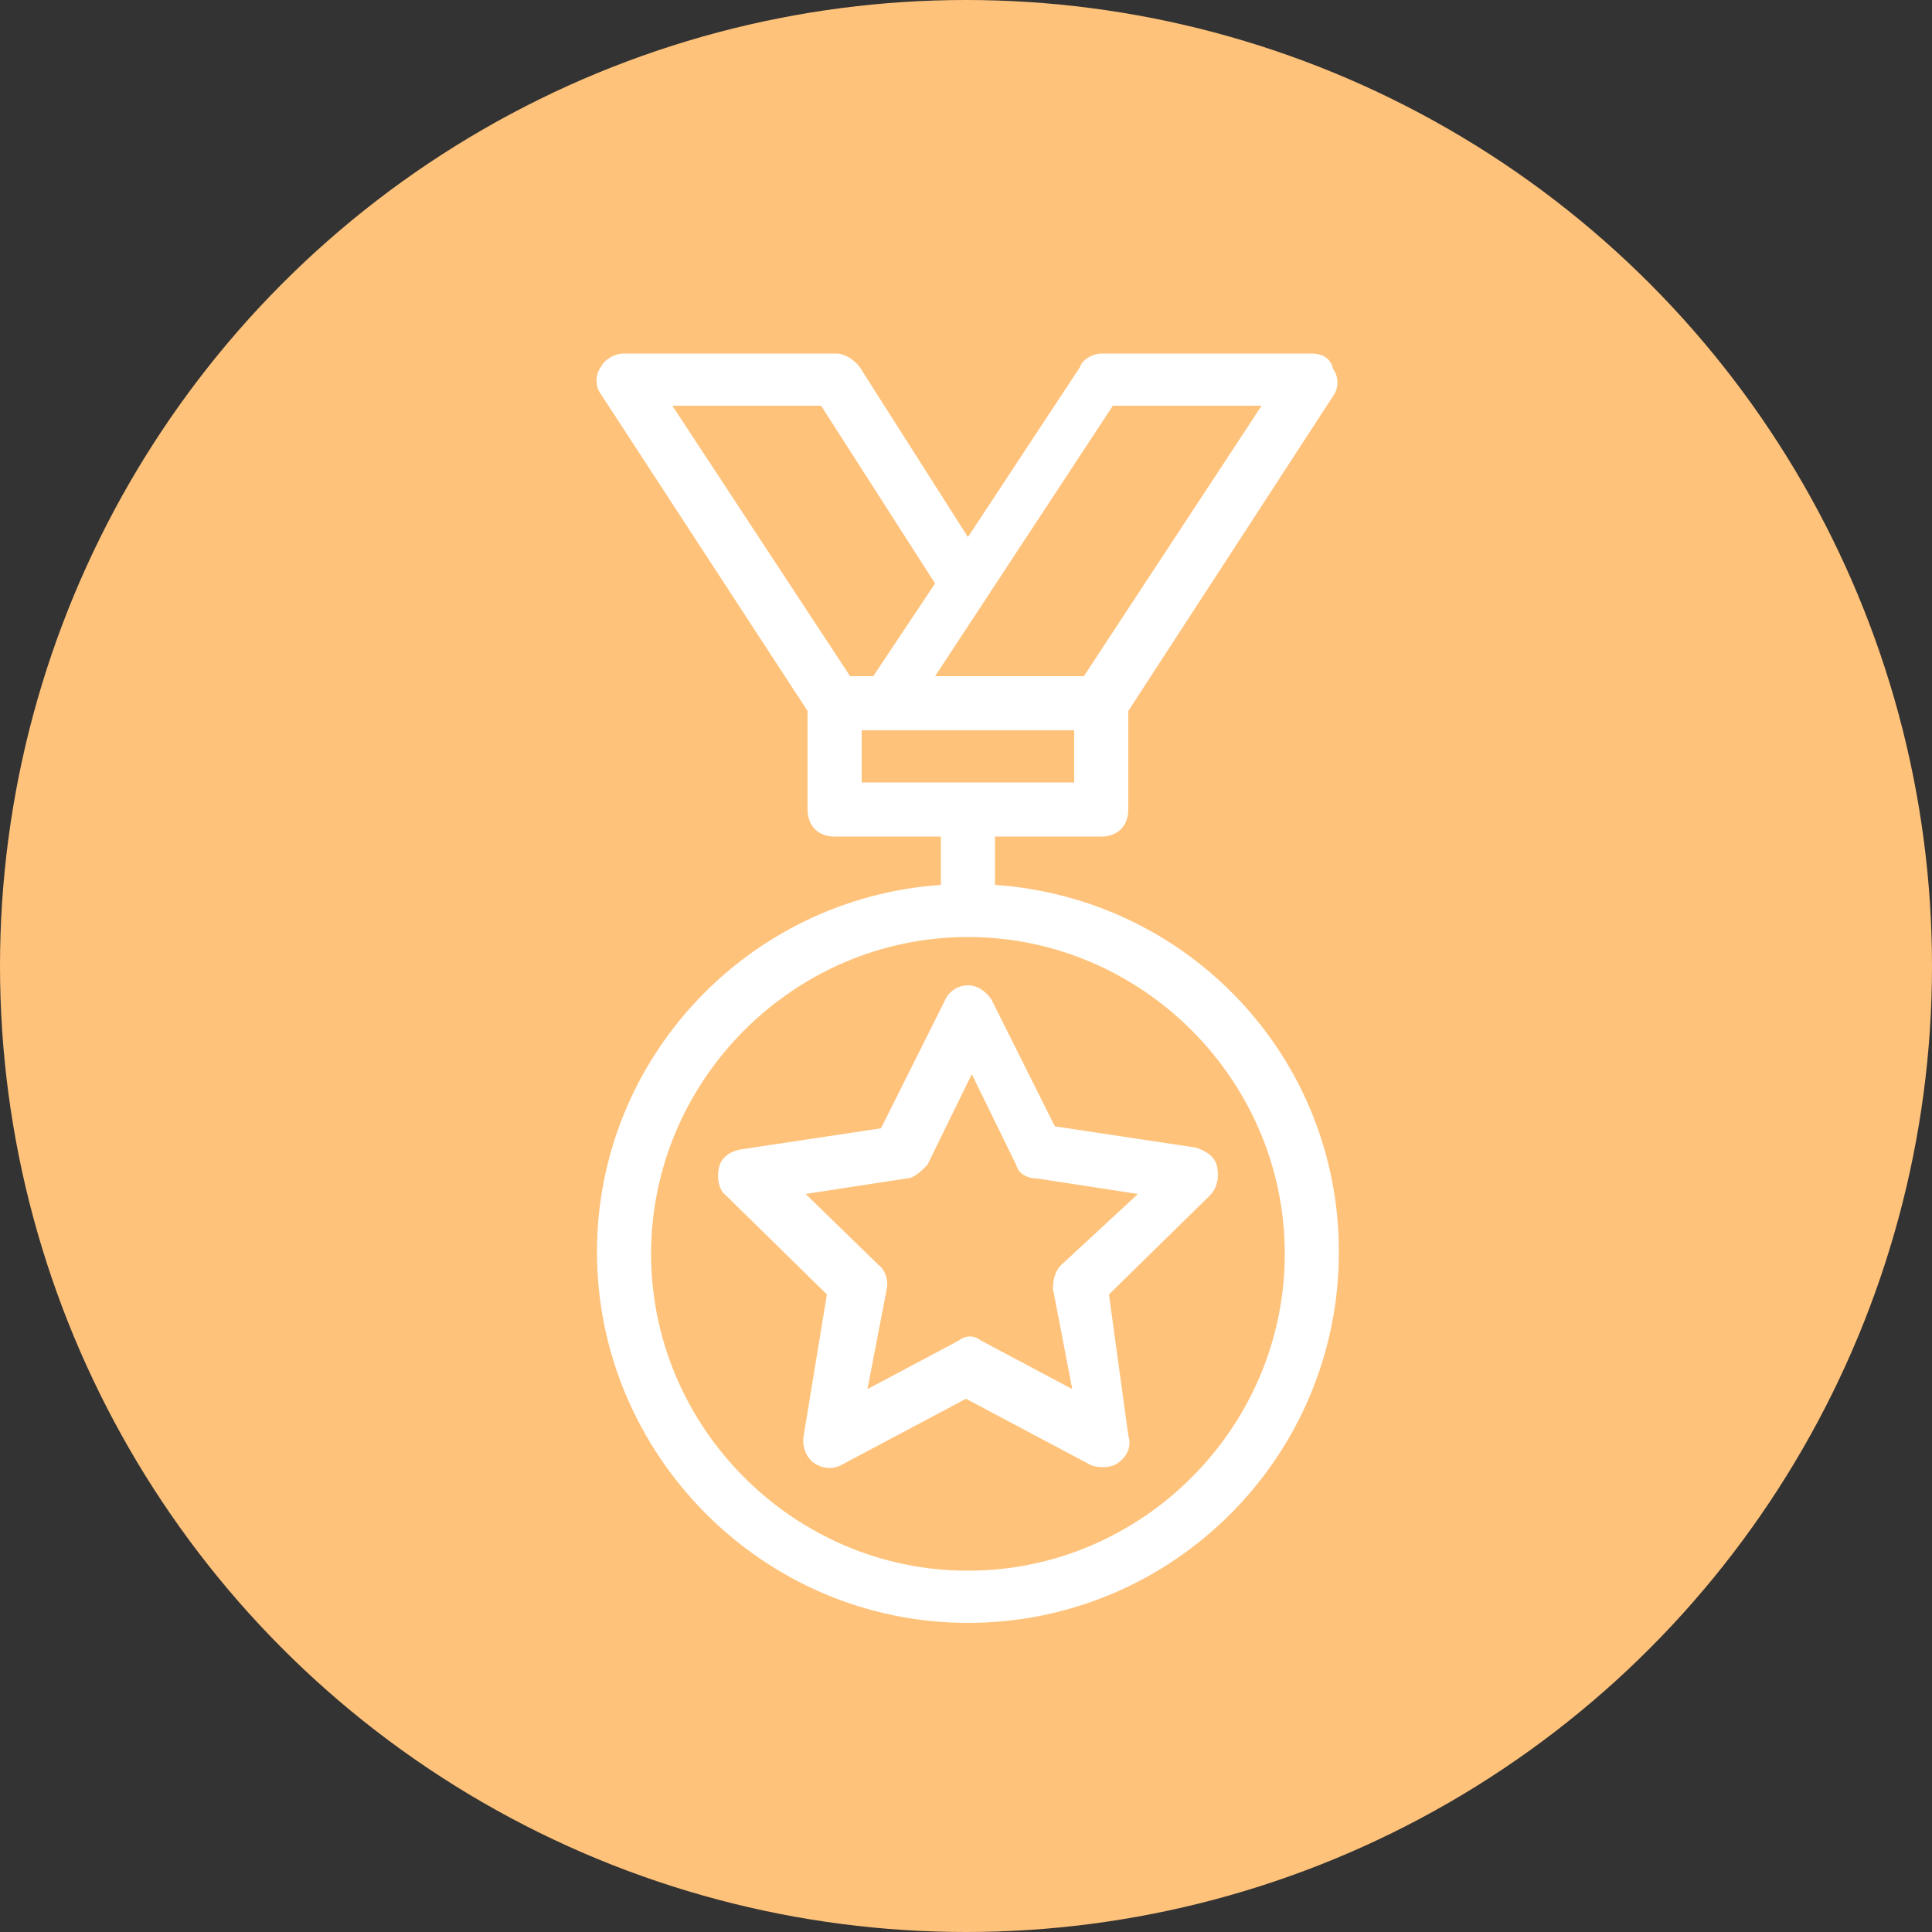 <?xml version="1.0" encoding="utf-8"?>
<!-- Generator: Adobe Illustrator 21.1.0, SVG Export Plug-In . SVG Version: 6.00 Build 0)  -->
<svg version="1.1" id="Layer_1" xmlns="http://www.w3.org/2000/svg" xmlns:xlink="http://www.w3.org/1999/xlink" x="0px" y="0px"
	 viewBox="0 0 100 100" style="enable-background:new 0 0 100 100;" xml:space="preserve">
<rect x="0" y="0" width="100" height="100" fill="#333333" stroke="none"/>
<style type="text/css">
	.st0{fill:#FFFFFF;}
	.st1{fill-rule:evenodd;clip-rule:evenodd;fill:#FFC27A;}
</style>
<g>
	<g>
		<path class="st0" d="M64.7,41.2c0-9-7.3-16.4-16.4-16.4c-0.6,0-1.3,0-1.8,0.1c-7.1,0.9-13.1,6.5-14.2,13.7
			c-0.7,4.6,0.4,9.1,3.3,12.7c3,3.8,4.6,8.1,4.6,12.5c0,0.9,0.6,1.4,1.4,1.4h13.5c0.9,0,1.4-0.6,1.4-1.4c0-4.6,1.6-8.8,4.3-12.1
			C63.3,48.8,64.7,45.1,64.7,41.2z M47.7,62.4c-0.3-2.3-1.3-10.8-5.1-16.5l2.1,0.3c0.6,0.1,1.1-0.1,1.4-0.7l2.3-3.8l2.3,3.8
			c0.3,0.4,0.9,0.7,1.4,0.7l2.1-0.3c-3.8,5.7-4.8,14.2-5.1,16.5H47.7z M53.8,62.4h-1.8c0.3-2.8,1.7-13.2,6.8-17.4
			c0.6-0.4,0.7-1.1,0.4-1.7c-0.3-0.6-0.9-1-1.6-0.9l-5,0.7l-3-5c-0.6-0.9-2-0.9-2.4,0l-3.1,5L39,42.4c-0.6-0.1-1.3,0.3-1.6,0.9
			c-0.3,0.6-0.1,1.3,0.4,1.7c5.1,4.1,6.5,14.5,6.8,17.4h-1.8c-0.3-4.6-2.1-9-5.1-12.9c-2.4-3-3.3-6.7-2.7-10.5
			c0.9-5.8,5.8-10.5,11.8-11.2c0.6,0,1-0.1,1.6-0.1c7.4,0,13.5,6.1,13.5,13.5c0,3.3-1.1,6.3-3.3,8.7C55.8,53.3,54.1,57.6,53.8,62.4z
			"/>
		<path class="st0" d="M52.4,67.8h-8.2c-2.3,0-4.1,1.8-4.1,4.1c0,1,0.4,2,1,2.7c-0.6,0.7-1,1.7-1,2.7c0,2.3,1.8,4.1,4.1,4.1h8.1
			c2.3,0,4.1-1.8,4.1-4.1c0-1-0.4-2-1-2.7c0.6-0.7,1-1.7,1-2.7C56.5,69.7,54.6,67.8,52.4,67.8z M44.1,70.7h8.1
			c0.7,0,1.3,0.6,1.3,1.3s-0.6,1.3-1.3,1.3h-8.1c-0.7,0-1.3-0.6-1.3-1.3C42.8,71.3,43.4,70.7,44.1,70.7z M52.4,78.6h-8.2
			c-0.7,0-1.3-0.6-1.3-1.3s0.6-1.3,1.3-1.3h8.1c0.7,0,1.3,0.6,1.3,1.3C53.6,78.1,53.1,78.6,52.4,78.6z"/>
		<path class="st0" d="M75.3,40.1h-7.4c-0.9,0-1.4,0.6-1.4,1.4c0,0.9,0.6,1.4,1.4,1.4h7.4c0.9,0,1.4-0.6,1.4-1.4
			C76.7,40.8,76.1,40.1,75.3,40.1z"/>
		<path class="st0" d="M30.2,41.5c0-0.9-0.6-1.4-1.4-1.4h-7.3c-0.9,0-1.4,0.6-1.4,1.4c0,0.9,0.6,1.4,1.4,1.4h7.3
			C29.6,42.9,30.2,42.4,30.2,41.5z"/>
		<path class="st0" d="M48.4,23c0.9,0,1.4-0.6,1.4-1.4v-7c0-0.9-0.6-1.4-1.4-1.4c-0.9,0-1.4,0.6-1.4,1.4v7C47,22.3,47.5,23,48.4,23z
			"/>
		<path class="st0" d="M62.5,29c0.4,0,0.7-0.1,1-0.4l5-5c0.6-0.6,0.6-1.4,0-2c-0.6-0.6-1.4-0.6-2,0l-5,5c-0.6,0.6-0.6,1.4,0,2
			C61.6,28.9,62,29,62.5,29z"/>
		<path class="st0" d="M33.4,54.5l-5.1,5.1c-0.6,0.6-0.6,1.4,0,2c0.3,0.3,0.7,0.4,1,0.4c0.4,0,0.7-0.1,1-0.4l5.1-5.1
			c0.6-0.6,0.6-1.4,0-2C35,53.9,34,53.9,33.4,54.5z"/>
		<path class="st0" d="M68.4,59.6l-5.3-5.3c-0.6-0.6-1.4-0.6-2,0c-0.6,0.6-0.6,1.4,0,2l5.3,5.3c0.7,0.6,1.4,0.6,2,0
			C69,61,69,60.2,68.4,59.6z"/>
		<path class="st0" d="M33.3,28.6c0.3,0.3,0.7,0.4,1,0.4c0.4,0,0.7-0.1,1-0.4c0.6-0.6,0.6-1.4,0-2l-5-5c-0.6-0.6-1.4-0.6-2,0
			c-0.6,0.6-0.6,1.4,0,2L33.3,28.6z"/>
	</g>
</g>
<g>
	<circle class="st1" cx="50" cy="50" r="50"/>
	<g>
		<path class="st0" d="M51.5,45.8v-2.5H57c0.8,0,1.4-0.5,1.4-1.4v-5.1L69,20.5c0.3-0.4,0.3-1,0-1.4c-0.1-0.5-0.5-0.8-1.1-0.8H57
			c-0.4,0-1,0.3-1.1,0.7l-5.8,8.8L44.5,19c-0.3-0.4-0.8-0.7-1.2-0.7h-11c-0.5,0-1,0.3-1.2,0.7c-0.3,0.4-0.3,1,0,1.4l10.7,16.4v5.1
			c0,0.8,0.5,1.4,1.4,1.4h5.5v2.5c-10,0.7-17.8,9-17.8,19c0,10.5,8.6,19.2,19.2,19.2s19.2-8.6,19.2-19.2
			C69.3,54.7,61.5,46.5,51.5,45.8z M57.6,21h7.7l-9.2,14h-7.7L57.6,21z M34.8,21h7.7l5.9,9.2L45.2,35h-1.2L34.8,21z M44.6,40.5v-2.7
			H46h9.6v2.7H44.6z M50.1,81.3c-9,0-16.4-7.4-16.4-16.4s7.4-16.4,16.4-16.4s16.4,7.4,16.4,16.4S59.1,81.3,50.1,81.3z"/>
		<path class="st0" d="M63,60.4c-0.1-0.5-0.5-0.8-1.1-1l-7.3-1.1l-3.3-6.6c-0.3-0.4-0.7-0.7-1.2-0.7c-0.5,0-1,0.3-1.2,0.8l-3.3,6.6
			l-7.3,1.1c-0.5,0.1-1,0.4-1.1,1c-0.1,0.5,0,1.1,0.4,1.4l5.2,5.1l-1.2,7.3c-0.1,0.5,0.1,1.1,0.5,1.4c0.4,0.3,1,0.4,1.5,0.1l6.4-3.4
			l6.4,3.4c0.1,0.1,1,0.3,1.5-0.1c0.4-0.3,0.7-0.8,0.5-1.4L57.4,67l5.2-5.1C63,61.5,63.1,61,63,60.4z M54.9,65.5
			c-0.3,0.3-0.4,0.8-0.4,1.2l1,5.2l-4.7-2.5c-0.4-0.3-0.8-0.3-1.2,0l-4.7,2.5l1-5.2c0.1-0.4-0.1-1-0.4-1.2l-3.8-3.7l5.2-0.8
			c0.4,0,0.8-0.4,1.1-0.7l2.3-4.7l2.3,4.7c0.1,0.4,0.5,0.7,1.1,0.7l5.2,0.8L54.9,65.5z"/>
	</g>
</g>
</svg>
